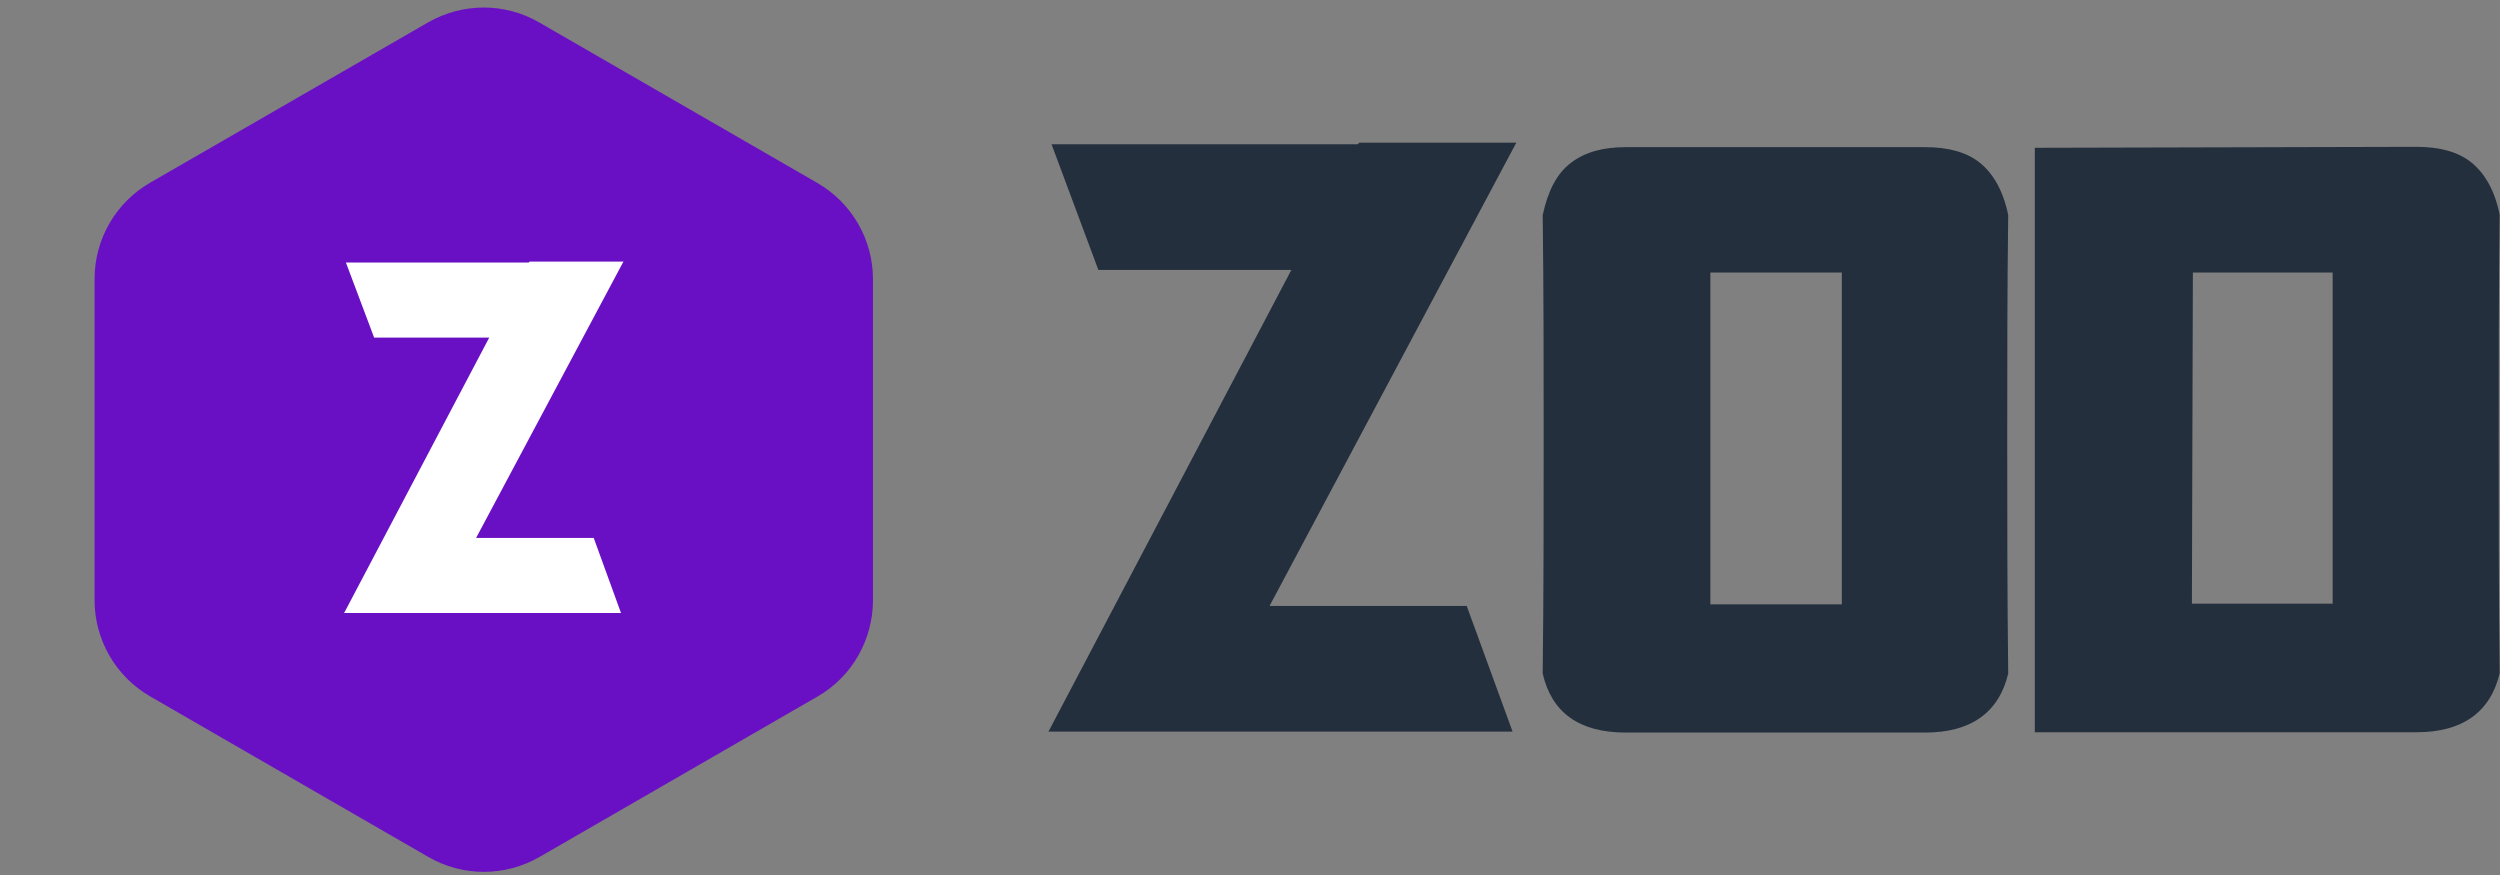 <?xml version="1.0" encoding="utf-8"?>
<!-- Generator: Adobe Illustrator 25.2.0, SVG Export Plug-In . SVG Version: 6.00 Build 0)  -->
<svg version="1.1" id="Calque_1" xmlns="http://www.w3.org/2000/svg" xmlns:xlink="http://www.w3.org/1999/xlink" x="0px" y="0px"
	 viewBox="0 0 779.8 273" style="enable-background:new 0 0 779.8 273;" xml:space="preserve">
<rect x="0" y="0" width="779.8" height="273" fill="#808080" stroke="none"/>
<style type="text/css">
	.st0{fill:#232F3D;}
	.st1{fill:#6A10C4;}
	.st2{fill:#FFFFFF;}
</style>
<g>
	<path class="st0" d="M328,45h95.5l0.5-0.5h49l-0.3,0.5L396,189h61.5l14.3,39.2H327l0.3-0.5l75.5-143.5h-60.2L328,45z"/>
	<path class="st0" d="M507.1,228.5c-14.5,0-23.1-6.2-25.9-18.4c0.3-25.4,0.3-49.8,0.3-73.2s0-46.7-0.3-69.8c1.6-7.5,4.4-13,8.8-16.3
		c4.4-3.4,10.1-4.9,17.1-4.9h93.4c7.3,0,13,1.6,17.1,4.9s7.3,8.8,8.8,16.3c-0.3,23.1-0.3,46.4-0.3,69.8s0,47.7,0.3,73.2
		c-2.9,12.2-11.7,18.4-25.9,18.4H507.1z M533.5,188.5h41V85h-41V188.5z"/>
	<path class="st0" d="M634.7,228.5V46.1l119.1-0.3c7.3,0,13,1.6,17.1,4.9c4.2,3.4,7.3,8.8,8.8,16.3c-0.3,23.1-0.3,46.4-0.3,69.8
		s0,47.7,0.3,73.2c-2.9,12.2-11.7,18.4-25.9,18.4H634.7z M727.6,188.5V85H684l-0.3,103.3h43.9V188.5z"/>
</g>
<path class="st1" d="M272.3,187.2V87.1c0-12.4-6.6-23.8-17.3-30L168.2,7c-10.7-6.2-23.9-6.2-34.7,0L46.8,57
	c-10.7,6.2-17.3,17.6-17.3,30v100.2c0,12.4,6.6,23.8,17.3,30l86.8,50.1c10.7,6.2,23.9,6.2,34.7,0l86.8-50.1
	C265.7,211.1,272.3,199.6,272.3,187.2z"/>
<g>
	<path class="st2" d="M107.9,81.9h57l0.3-0.3h29.3l-0.2,0.3l-45.8,85.9h36.7l8.5,23.4h-86.4l0.2-0.3l45.1-85.6h-35.9L107.9,81.9z"/>
</g>
</svg>
